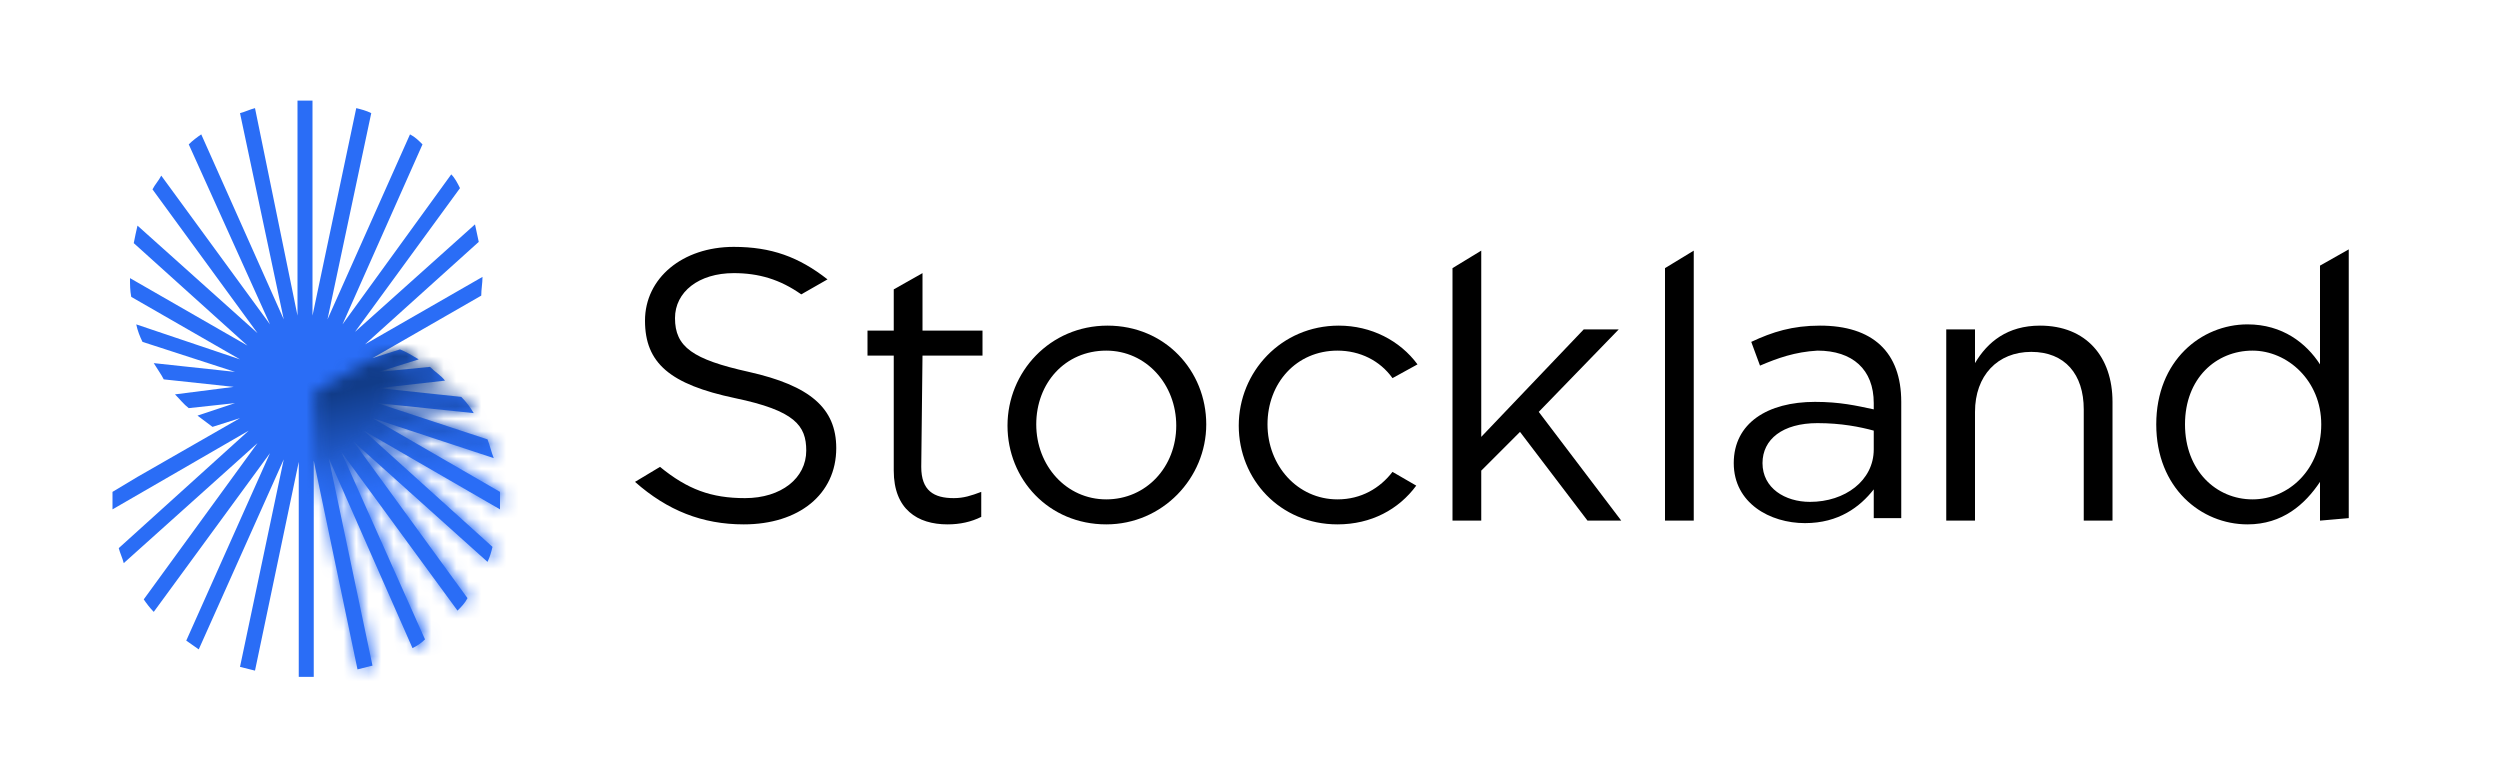 <svg xmlns="http://www.w3.org/2000/svg" width="200" height="62" viewBox="0 0 200 62" fill="none"><g id="stockland-logo-long 2"><g id="Group"><path id="Vector" d="M88.5 28.05C85.2 28.05 82.9 30.65 82.9 33.95C82.9 37.25 85.3 39.95 88.5 39.95C91.7 39.95 94.1 37.35 94.1 34.05C94.1 30.75 91.7 28.05 88.5 28.05ZM88.5 41.95C83.9 41.95 80.6 38.35 80.6 34.05C80.6 29.75 84 26.05 88.6 26.05C93.2 26.05 96.5 29.65 96.5 33.95C96.5 38.25 93 41.95 88.5 41.95Z" fill="black"></path></g><path id="Vector_2" d="M129.7 41.65H127L121.6 34.55L118.5 37.65V41.65H116.2V21.45L118.5 20.05V34.95L126.7 26.35H129.5L123.1 32.95L129.7 41.65Z" fill="black"></path><path id="Vector_3" d="M133.2 41.65V21.45L135.5 20.05V41.65H133.2Z" fill="black"></path><g id="Group_2"><path id="Vector_4" d="M141 37.05C141 39.05 142.8 40.15 144.8 40.15C147.6 40.15 149.9 38.45 149.9 35.95V34.45C148.8 34.15 147.3 33.85 145.4 33.85C142.6 33.85 141 35.15 141 37.05ZM140.8 29.25L140.1 27.35C141.8 26.55 143.4 26.05 145.6 26.05C149.8 26.05 152.1 28.15 152.1 32.15V41.45H149.9V39.15C148.8 40.55 147.1 41.85 144.4 41.85C141.6 41.85 138.7 40.25 138.7 37.05C138.7 33.85 141.4 32.15 145.2 32.15C147.2 32.15 148.5 32.45 149.9 32.75V32.25C149.9 29.55 148.2 28.05 145.4 28.05C143.6 28.15 142.2 28.65 140.8 29.25Z" fill="black"></path><path id="Vector_5" d="M158 41.65H155.7V26.35H158V29.05C159 27.35 160.6 26.05 163.2 26.05C166.9 26.05 169 28.55 169 32.15V41.65H166.7V32.75C166.7 29.95 165.2 28.15 162.5 28.15C159.8 28.15 158 30.05 158 32.95V41.65Z" fill="black"></path><path id="Vector_6" d="M180.2 28.05C177.3 28.05 174.8 30.25 174.8 33.95C174.8 37.65 177.3 39.95 180.2 39.95C183.1 39.95 185.7 37.55 185.7 33.95C185.7 30.45 183 28.05 180.2 28.05ZM185.6 41.65V38.55C184.4 40.35 182.6 41.95 179.8 41.95C176.1 41.95 172.5 39.05 172.5 33.95C172.5 28.85 176.1 25.95 179.8 25.95C182.6 25.95 184.5 27.45 185.6 29.15V21.25L187.9 19.95V41.45L185.6 41.65Z" fill="black"></path><path id="Vector_7" d="M111.4 37.75C110.4 39.05 108.9 39.95 107 39.95C103.8 39.95 101.4 37.25 101.4 33.95C101.4 30.65 103.7 28.05 107 28.05C108.8 28.05 110.4 28.85 111.4 30.25L113.4 29.15C112 27.25 109.7 26.05 107.1 26.05C102.5 26.05 99.1 29.75 99.1 34.05C99.1 38.35 102.4 41.95 107 41.95C109.7 41.95 111.9 40.75 113.3 38.85L111.4 37.75Z" fill="black"></path><path id="Vector_8" d="M73.7 37.35C73.7 39.25 74.7 39.85 76.3 39.85C77.1 39.85 77.7 39.65 78.5 39.35V41.35C77.7 41.75 76.8 41.95 75.8 41.95C73.4 41.95 71.5 40.75 71.5 37.65V28.45H69.4V26.45H71.5V23.15L73.8 21.85V26.45H78.6V28.45H73.8L73.7 37.35Z" fill="black"></path><path id="Vector_9" d="M66.9 35.85C66.9 32.65 64.8 30.85 59.9 29.75C55.4 28.75 54 27.75 54 25.45C54 23.35 55.9 21.85 58.7 21.85C60.7 21.85 62.4 22.35 64.1 23.55L66.2 22.35C63.9 20.55 61.7 19.75 58.7 19.75C54.6 19.75 51.6 22.25 51.6 25.65C51.6 29.05 53.6 30.75 58.8 31.85C63.6 32.85 64.5 34.05 64.5 36.05C64.5 38.25 62.5 39.85 59.6 39.85C56.9 39.85 55 39.15 52.8 37.35L50.8 38.55C53.4 40.85 56.2 41.95 59.5 41.95C63.9 41.95 66.9 39.55 66.9 35.85Z" fill="black"></path></g><g id="Group_3"><g id="Group_4"><g id="Clip path group"><mask id="mask0_8771_1926" style="mask-type:luminance" maskUnits="userSpaceOnUse" x="3" y="5" width="41" height="54"><g id="SVGID_00000121255034868934569840000011360440718766546073_"><path id="Vector_10" d="M43.9 5.35H3.6V58.05H43.9V5.35Z" fill="white"></path></g></mask><g mask="url(#mask0_8771_1926)"><g id="Group_5"><path id="Vector_11" d="M34.4 29.35L30.3 29.75L33.5 28.75C33 28.45 32.5 28.15 32 27.95L29.8 28.65L38.5 23.65C38.5 23.15 38.6 22.65 38.6 22.15L29.2 27.55L38.3 19.35C38.2 18.85 38.1 18.45 38 17.95L28.4 26.55L36.8 15.05C36.6 14.65 36.4 14.25 36.1 13.95L27.4 25.95L33.8 11.55C33.5 11.25 33.2 10.95 32.8 10.75L26.2 25.55L29.7 9.05C29.3 8.85 28.9 8.75 28.5 8.65L25 25.25V8.05C24.8 8.05 24.6 8.05 24.4 8.05C24.2 8.05 24 8.05 23.8 8.05V25.25L20.4 8.65C20 8.75 19.6 8.95 19.2 9.05L22.7 25.55L16.1 10.75C15.8 10.95 15.4 11.25 15.1 11.55L21.6 25.95L12.9 14.05C12.7 14.45 12.4 14.75 12.2 15.15L20.6 26.65L11 18.05C10.9 18.45 10.8 18.95 10.7 19.45L19.8 27.65L10.4 22.25C10.4 22.75 10.4 23.25 10.5 23.75L19.2 28.75L10.9 25.95C11 26.45 11.2 26.95 11.4 27.35L18.8 29.75L12.3 29.05C12.6 29.55 12.9 29.95 13.1 30.35L18.7 30.95L14 31.55C14.4 31.95 14.7 32.35 15.1 32.65L18.8 32.25L15.8 33.25C16.2 33.55 16.6 33.85 17 34.15L19.2 33.45L11 38.15L9 39.35C9 39.65 9 39.95 9 40.15C9 40.35 9 40.55 9 40.75L19.9 34.45L9.5 43.85C9.6 44.25 9.8 44.65 9.9 45.05L20.6 35.45L11.5 47.95C11.7 48.25 12 48.65 12.3 48.95L21.6 36.25L14.9 51.25C15.2 51.45 15.6 51.75 15.9 51.95L22.7 36.75L19.2 53.35C19.6 53.45 20 53.55 20.4 53.65L23.9 36.95V54.15C24.1 54.15 24.3 54.15 24.5 54.15C24.7 54.15 24.9 54.15 25.1 54.15V36.85L28.6 53.55C29 53.45 29.4 53.35 29.8 53.25L26.3 36.65L33 51.85C33.4 51.65 33.7 51.45 34 51.15L27.3 36.15L36.6 48.85C36.9 48.55 37.2 48.25 37.4 47.85L28.3 35.35L39 44.95C39.2 44.55 39.3 44.15 39.4 43.75L29.1 34.45L40 40.75C40 40.55 40 40.35 40 40.15C40 39.85 40 39.55 40 39.35L29.8 33.45L39.5 36.65C39.3 36.15 39.2 35.65 39 35.15L30.2 32.25L37.9 33.05C37.6 32.55 37.3 32.15 36.9 31.75L30.3 31.05L35.6 30.45C35.3 30.05 34.8 29.75 34.4 29.35Z" fill="#2A6DF6"></path></g></g></g></g></g><g id="Group_6"><g id="Group_7"><g id="Clip path group_2"><mask id="mask1_8771_1926" style="mask-type:luminance" maskUnits="userSpaceOnUse" x="25" y="27" width="16" height="27"><g id="SVGID_00000124878276165862730130000016868405188459362187_"><path id="Vector_12" d="M29.9 28.65L25.2 31.35V36.85L28.7 53.55C29.1 53.45 29.5 53.35 29.9 53.25L26.4 36.65L33.2 51.85C33.6 51.65 33.9 51.45 34.2 51.15L27.5 36.15L36.8 48.85C37.1 48.55 37.4 48.25 37.6 47.85L28.5 35.35L39.2 44.95C39.4 44.55 39.5 44.15 39.6 43.75L29.3 34.45L40.2 40.75C40.2 40.55 40.2 40.35 40.2 40.15C40.2 39.85 40.2 39.55 40.2 39.35L30 33.45L39.7 36.65C39.5 36.15 39.4 35.65 39.2 35.15L30.4 32.25L38.1 33.05C37.8 32.55 37.5 32.15 37.1 31.75L30.5 31.05L35.8 30.45C35.4 30.05 34.9 29.65 34.5 29.35L30.4 29.75L33.6 28.75C33.1 28.45 32.6 28.15 32.1 27.95L29.9 28.65Z" fill="white"></path></g></mask><g mask="url(#mask1_8771_1926)"><g id="Group_8"><g id="Group_9"><path id="Vector_13" d="M12.7 37.55L34.5 20.65L52.5 43.95L30.8 60.85L12.7 37.55Z" fill="url(#paint0_linear_8771_1926)"></path></g></g></g></g></g></g></g><defs><linearGradient id="paint0_linear_8771_1926" x1="30.042" y1="30.66" x2="35.057" y2="50.219" gradientUnits="userSpaceOnUse"><stop stop-color="#113C89"></stop><stop offset="0.411" stop-color="#2A6DF6"></stop></linearGradient></defs></svg>